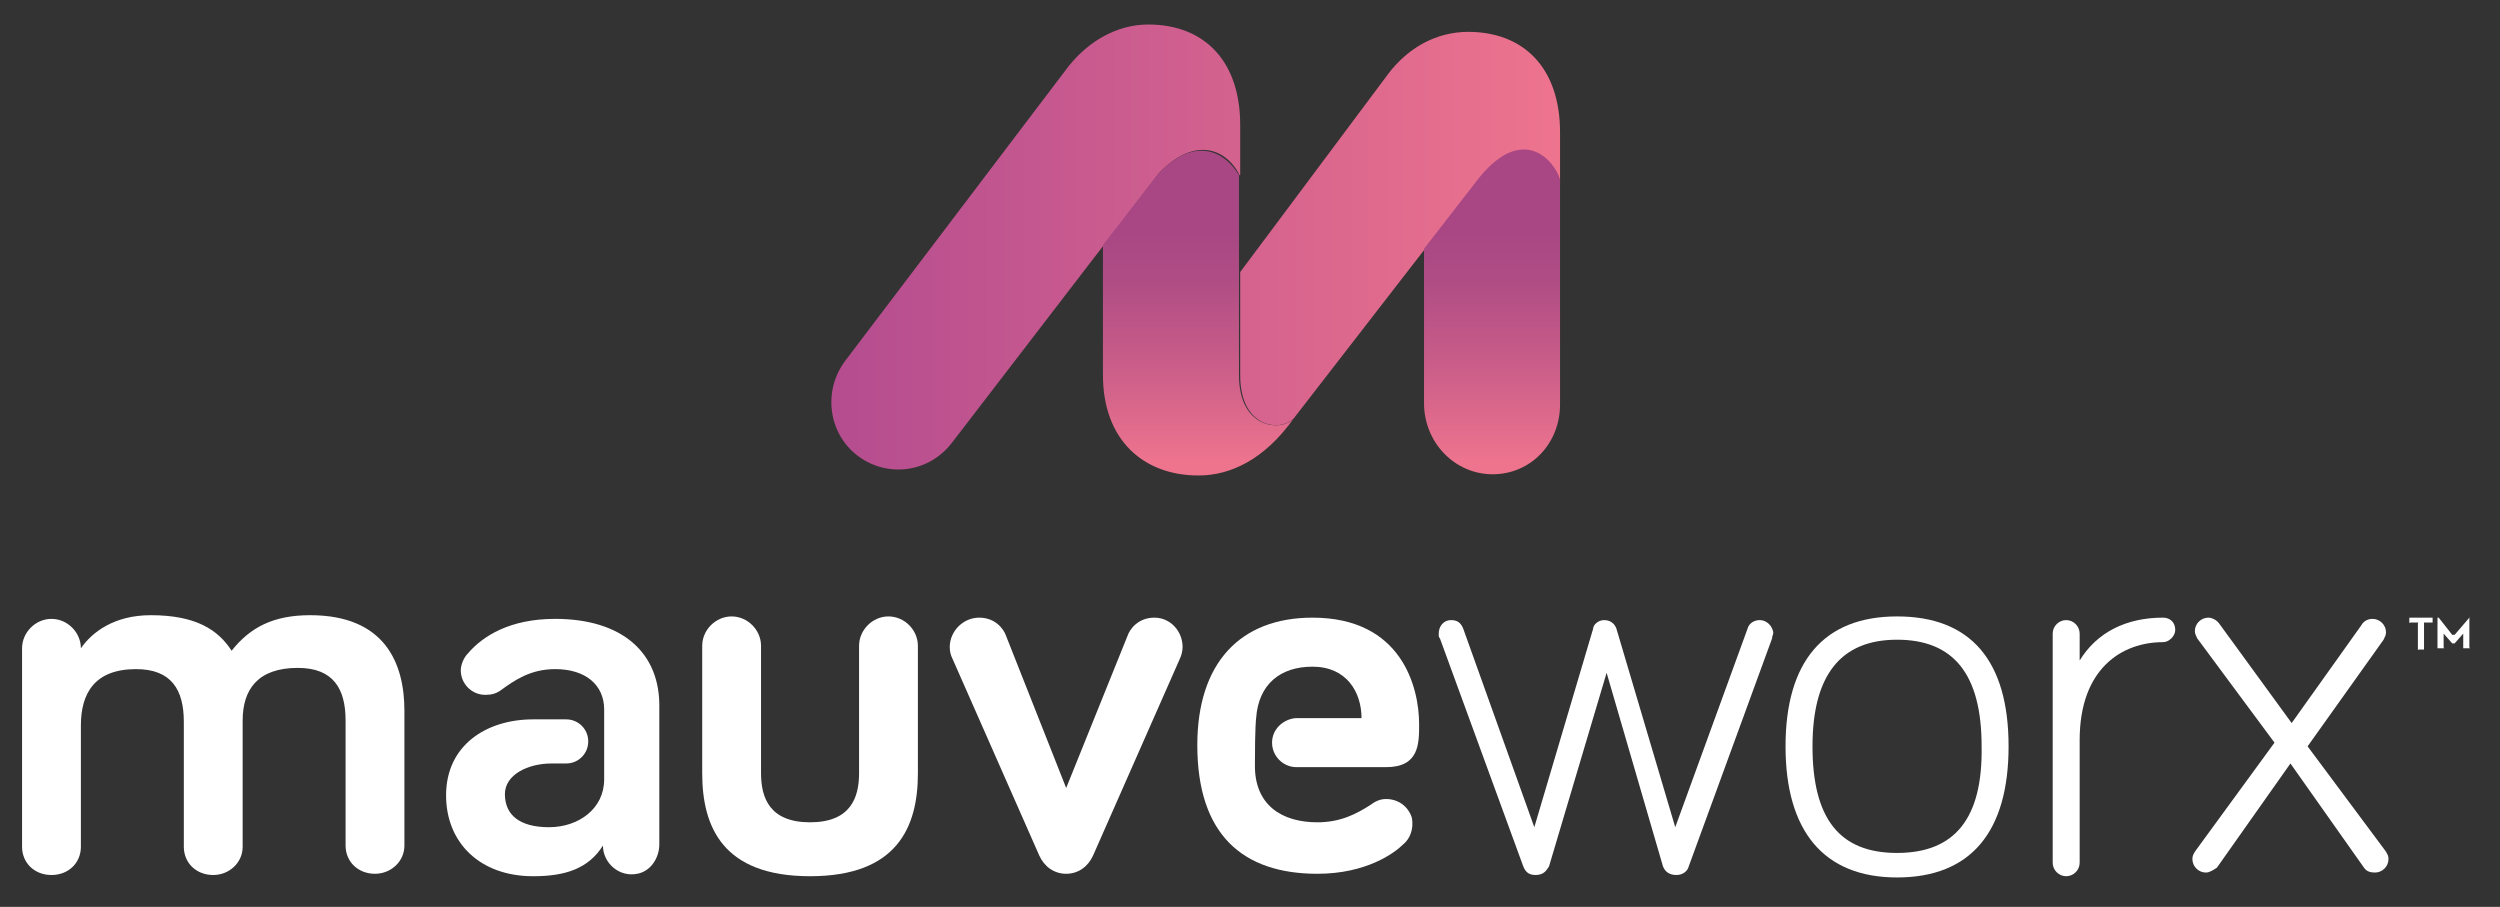 <?xml version="1.0" encoding="UTF-8"?> <!-- Generator: Adobe Illustrator 25.2.3, SVG Export Plug-In . SVG Version: 6.00 Build 0) --> <svg xmlns="http://www.w3.org/2000/svg" xmlns:xlink="http://www.w3.org/1999/xlink" version="1.1" id="Layer_1" x="0px" y="0px" viewBox="0 0 204 74" style="enable-background:new 0 0 204 74;" xml:space="preserve"><rect x="0" y="0" width="204" height="74" fill="#333333" stroke="none"/> <style type="text/css"> .st0{fill:url(#SVGID_1_);} .st1{fill:url(#SVGID_2_);} .st2{fill:#FFFFFF;} </style> <g> <g> <linearGradient id="SVGID_1_" gradientUnits="userSpaceOnUse" x1="67.802" y1="53.783" x2="127.364" y2="53.783" gradientTransform="matrix(1 0 0 -1 0 74)"> <stop offset="0" style="stop-color:#B44C8F"></stop> <stop offset="1" style="stop-color:#EE748E"></stop> </linearGradient> <path class="st0" d="M120.7,14.6l-15.1,19.5c0,0-0.1,0.1-0.1,0.1c-1,1-4.3,0.8-4.3-3.6c0-1.3,0-4.7,0-8.4L113.3,6 c1.6-2.1,3.9-3.4,6.5-3.4c4.5,0,7.5,2.9,7.5,8.2v4.1C127.3,14,124.7,9.7,120.7,14.6z M70,37.2c2.4,1.8,5.8,1.4,7.7-1.1l16.9-22 c3.1-3.2,5.6-1.7,6.5,0.1c0,0,0,0.1,0.1,0.1c0-2.4,0-4.1,0-4.1c0-5.3-3-8.2-7.5-8.2c-2.6,0-4.9,1.4-6.5,3.4l-18.2,24 C67.1,31.9,67.6,35.4,70,37.2z"></path> <linearGradient id="SVGID_2_" gradientUnits="userSpaceOnUse" x1="108.661" y1="35.254" x2="108.661" y2="61.701" gradientTransform="matrix(1 0 0 -1 0 74)"> <stop offset="3.866186e-02" style="stop-color:#EE748E"></stop> <stop offset="0.326" style="stop-color:#CB5E89"></stop> <stop offset="0.589" style="stop-color:#B14D85"></stop> <stop offset="0.748" style="stop-color:#A84784"></stop> </linearGradient> <path class="st1" d="M121.8,38.7c-3.1,0-5.6-2.6-5.6-5.8c0-3.1,0-8.2,0-12.6l4.5-5.8c4-4.9,6.6-0.6,6.6,0.3V33 C127.3,36.2,124.9,38.7,121.8,38.7z M101.1,14.3c0,0,0,0.1,0,0.1C101.1,14.4,101.1,14.3,101.1,14.3c-1.1-1.9-3.6-3.3-6.6-0.1 L90,20v10.6c0,5.3,3.3,8.2,7.8,8.2c2.6,0,5.4-1.3,7.8-4.7c-0.8,1.1-4.5,1.1-4.5-3.5L101.1,14.3L101.1,14.3z"></path> </g> <g> <path class="st2" d="M94.2,50.4c-1.3,0-2,0.9-2.2,1.5L87,64.3l-4.9-12.4c-0.2-0.6-0.9-1.5-2.2-1.5c-1.3,0-2.4,1.1-2.4,2.4 c0,0.4,0.1,0.7,0.2,0.9l7.1,16.1c0.4,0.9,1.2,1.5,2.2,1.5s1.8-0.6,2.2-1.5l7.1-16.1c0.1-0.2,0.2-0.6,0.2-0.9 C96.5,51.5,95.5,50.4,94.2,50.4z"></path> <path class="st2" d="M103.8,60.6c0,1.1,0.9,2,2,2h7.3c2.7,0,2.7-1.9,2.7-3.5c0-3-1.4-8.7-8.7-8.7c-5.9,0-9.4,3.7-9.4,10.4 c0,7.3,3.7,10.5,9.8,10.5c4,0,6.3-1.7,7-2.4c0.5-0.4,0.9-1.2,0.7-2.2c-0.3-0.9-1.1-1.5-2.1-1.5c-0.5,0-0.9,0.2-1.3,0.5 c-1.1,0.7-2.4,1.4-4.3,1.4c-2.9,0-5.1-1.4-5.1-4.6c0-3.3,0.1-3.9,0.1-3.9c0.2-2.8,2-4.2,4.6-4.2c2.8,0,4,2.1,4,4.2h-5.4 C104.7,58.7,103.8,59.5,103.8,60.6z"></path> <path class="st2" d="M45.3,50.5c-3.7,0-5.9,1.4-7.1,2.8c-0.4,0.4-0.6,1-0.6,1.4c0,1.1,0.9,2,2,2c0.5,0,0.9-0.1,1.3-0.4 c1.1-0.8,2.4-1.7,4.4-1.7c2.5,0,4,1.3,4,3.3v0.8v3.7v1.2c0,2.4-2.1,3.9-4.5,3.9c-2.4,0-3.6-1-3.6-2.7c0-1.6,1.9-2.5,3.8-2.5h1.2 c1,0,1.8-0.8,1.8-1.8l0,0c0-1-0.8-1.8-1.8-1.8h-2.7c-3.8,0-7.1,2.1-7.1,6.2c0,3.9,2.8,6.6,7.1,6.6c2.6,0,4.5-0.6,5.7-2.5 c0,1.4,1.3,2.6,2.8,2.3c1.1-0.2,1.8-1.3,1.8-2.4V57.8C53.9,53.2,50.7,50.5,45.3,50.5z"></path> <path class="st2" d="M201.5,50.4C201.5,50.4,201.5,50.4,201.5,50.4l-1.2,1.4c0,0,0,0-0.1,0s0,0-0.1,0l-1.1-1.4c0,0,0,0-0.1,0 s0,0,0,0v2.4c0,0,0,0,0,0.1c0,0,0,0,0.1,0h0.3c0,0,0,0,0.1,0s0,0,0-0.1v-1.1c0,0,0,0,0,0s0,0,0,0l0.7,0.8c0,0,0,0,0.1,0s0,0,0.1,0 l0.7-0.8c0,0,0,0,0,0v0v1.1c0,0,0,0,0,0.1c0,0,0,0,0.1,0h0.3c0,0,0,0,0.1,0s0,0,0-0.1L201.5,50.4 C201.6,50.5,201.6,50.4,201.5,50.4z"></path> <path class="st2" d="M25.3,50.2c-3,0-4.9,1-6.4,2.9c-1.1-1.7-2.9-2.9-6.6-2.9c-3,0-4.8,1.4-5.7,2.7c0-1.3-1.1-2.4-2.4-2.4 c-1.3,0-2.4,1.1-2.4,2.4v16.2c0,1.3,1,2.3,2.4,2.3c1.4,0,2.4-1,2.4-2.3v-9.9c0-2.6,1.1-4.6,4.5-4.6c2.9,0,3.9,1.7,3.9,4.3v10.2 c0,1.3,1,2.3,2.4,2.3c1.3,0,2.4-1,2.4-2.3V58.8c0-2.5,1.2-4.3,4.5-4.3c2.9,0,3.9,1.7,3.9,4.3v10.2c0,1.3,1,2.3,2.4,2.3 c1.3,0,2.4-1,2.4-2.3V58C33,54.1,31.4,50.2,25.3,50.2z"></path> <path class="st2" d="M198.5,50.4h-1.8c0,0,0,0-0.1,0c0,0,0,0,0,0.1v0.2c0,0,0,0,0,0.1s0,0,0.1,0h0.5c0,0,0,0,0.1,0s0,0,0,0.1v2 c0,0,0,0,0,0.1s0,0,0.1,0h0.3c0,0,0,0,0.1,0c0,0,0,0,0-0.1v-2c0,0,0,0,0-0.1c0,0,0,0,0.1,0h0.5c0,0,0,0,0.1,0c0,0,0,0,0-0.1v-0.2 c0,0,0,0,0-0.1C198.6,50.4,198.6,50.4,198.5,50.4z"></path> <path class="st2" d="M72.5,50.3c-1.3,0-2.4,1.1-2.4,2.4v10.4c0,2-0.7,4-4,4c-3.3,0-4-2-4-4V52.7c0-1.3-1.1-2.4-2.4-2.4 c-1.3,0-2.4,1.1-2.4,2.4v10.4c0,4.4,1.7,8.4,8.8,8.4s8.8-4,8.8-8.4V52.7C74.9,51.4,73.8,50.3,72.5,50.3z"></path> <path class="st2" d="M188.3,60.9l6.2-8.7c0.1-0.2,0.2-0.4,0.2-0.6c0-0.6-0.5-1.1-1.1-1.1c-0.5,0-0.8,0.3-0.9,0.5l-5.7,8l-5.9-8.1 c-0.2-0.3-0.6-0.5-0.9-0.5c-0.6,0-1.1,0.5-1.1,1.1c0,0.2,0.1,0.4,0.2,0.6l6.3,8.5l-6.5,8.9c-0.1,0.2-0.2,0.3-0.2,0.6 c0,0.6,0.5,1.1,1.1,1.1c0.3,0,0.6-0.2,0.9-0.4l6-8.5l6,8.5c0.2,0.3,0.5,0.4,0.9,0.4c0.6,0,1.1-0.5,1.1-1.1c0-0.3-0.1-0.4-0.2-0.6 L188.3,60.9z"></path> <path class="st2" d="M143.6,50.6c-0.5,0-0.9,0.3-1,0.7l-5.9,16.2l-4.8-16.2c-0.1-0.3-0.4-0.7-1-0.7c-0.5,0-0.9,0.4-0.9,0.7 l-4.8,16.2l-5.8-16.2c-0.2-0.5-0.5-0.7-1-0.7c-0.6,0-1,0.5-1,1.1c0,0.2,0,0.3,0.1,0.4l6.8,18.6c0.2,0.5,0.5,0.7,1,0.7 c0.7,0,0.9-0.4,1.1-0.7l4.7-15.8l4.6,15.8c0.2,0.5,0.6,0.7,1.1,0.7c0.5,0,0.9-0.3,1-0.7l6.8-18.6c0-0.2,0.1-0.3,0.1-0.5 C144.6,51,144.1,50.6,143.6,50.6z"></path> <path class="st2" d="M154.8,50.3c-6,0-9.1,3.7-9.1,10.6s3.1,10.7,9.1,10.7c6,0,9.1-3.7,9.1-10.7S160.8,50.3,154.8,50.3z M154.8,69.6c-4.7,0-6.9-2.8-6.9-8.7c0-5.8,2.3-8.7,6.9-8.7s6.9,2.8,6.9,8.7C161.8,66.8,159.5,69.6,154.8,69.6z"></path> <path class="st2" d="M176.5,50.4c-3,0-5.4,1.2-6.8,3.5v-2.2c0-0.6-0.5-1.1-1.1-1.1c-0.6,0-1.1,0.5-1.1,1.1v18.7 c0,0.6,0.5,1.1,1.1,1.1c0.6,0,1.1-0.5,1.1-1.1v-10c0-5.9,3.5-8,6.8-8c0.5,0,1-0.5,1-1C177.5,50.8,177.1,50.4,176.5,50.4z"></path> </g> </g> </svg> 
